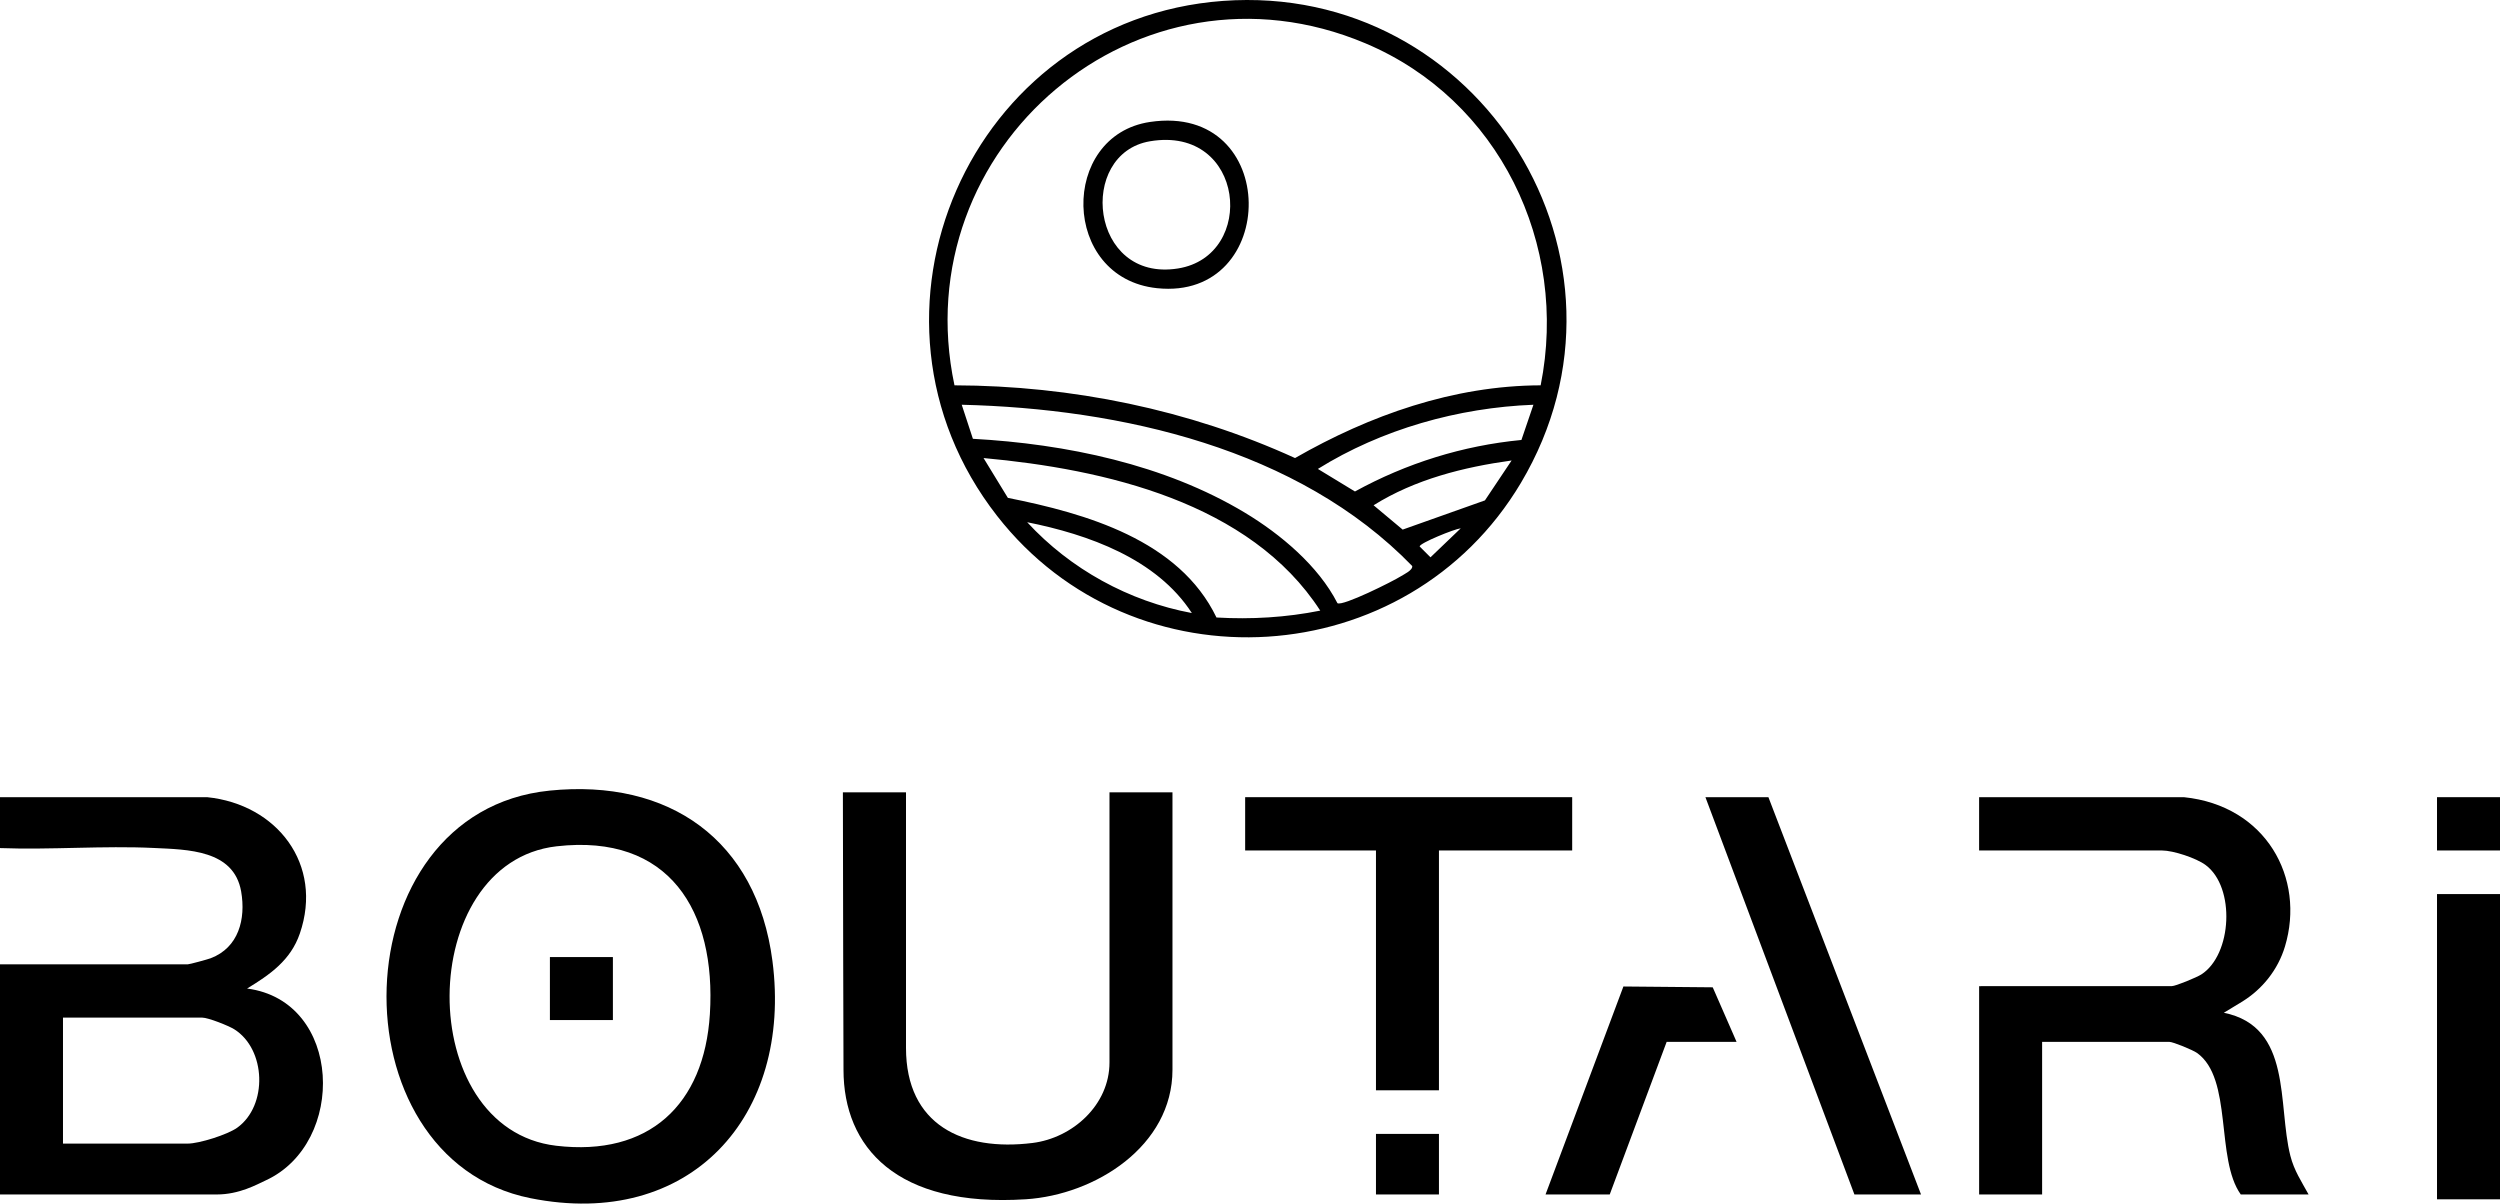<?xml version="1.0" encoding="UTF-8"?>
<svg id="Layer_1" data-name="Layer 1" xmlns="http://www.w3.org/2000/svg" viewBox="0 0 2243.29 1080">
  <path d="M1097.3.82c230.94-16.96,386.3,232.78,267.38,432.58-101.85,171.11-347.28,186.76-469.95,29.54C754.32,283.01,870.24,17.49,1097.3.82ZM1382.46,345.76c25.37-126.76-37.47-256.38-157.18-306.86-203.93-86-414.04,93.43-368.81,306.86,105.04.3,210.23,21.74,305.59,65.26,67.05-38.45,142.16-65.03,220.4-65.26ZM1200.11,541.25c4.67,2.97,50.05-19.76,56.95-24.18,2.69-1.72,10.77-5.37,10.14-9.18-102.31-105.45-261.46-141.24-404.23-144.71l10.02,30.56c83.52,4.61,172.03,22.96,244.12,66.33,31.91,19.2,65.9,47.66,82.99,81.17ZM1375.96,363.19c-67.37,2.59-136.26,21.97-193.41,57.59l33.27,20.24c46.14-25.34,96.7-41.18,149.37-46.23l10.77-31.6ZM1184.68,547.92c-62.84-97.14-193.5-126.97-302.14-136.91l21.84,35.74c70.08,13.98,153.67,37.77,187.19,107.35,31.32,1.82,62.42-.04,93.12-6.18ZM1356.4,413.2c-43.15,5.95-86.72,16.93-123.86,40.19l26.1,21.83,73.82-26.21,23.94-35.81ZM1069.47,550.1c-31.63-48.81-92.94-70.51-147.77-81.51,38.78,42.12,91.41,70.99,147.77,81.51ZM1310.76,474.06c-5.6.56-36.87,13.25-36.91,16.28l9.74,9.74,27.17-26.02Z"/>
  <path d="M185.85,715.32c62.66,6.4,104.51,60.28,83.2,122.33-8.27,24.09-26.7,36.77-47.33,49.38,85.75,11.19,89.56,138.69,16.72,172.16-7.94,3.65-23.64,12.63-43.89,12.63H0v-206.5h168.46c1.55,0,17.95-4.47,20.6-5.48,25.13-9.56,31.62-35.19,27.34-59.85-6.51-37.5-48.03-37.63-78.29-39.09-45.38-2.19-92.57,1.81-138.12.09v-45.65h185.85ZM56.52,1026.17h111.95c10.25,0,35.76-8.05,44.41-14.28,27.6-19.84,25.89-70.4-2.69-88.31-5.17-3.24-23.44-10.45-28.68-10.45H56.52v113.03Z"/>
  <path d="M492.99,709.44c107.59-10.93,186.06,44.33,200.14,152.9,18.07,139.39-74.06,241.5-217.15,212.81-178.08-35.71-171.66-346.53,17.02-365.7ZM499.47,759.4c-126.97,14.53-129.06,253.54-.36,268.7,83.09,9.79,132.8-36.68,137.88-118.14,5.78-92.74-36.53-162.11-137.51-150.56Z"/>
  <path d="M1959.61,715.32c73.69,7.53,109.22,72.61,90.72,133.99-6.28,20.84-20.31,38.5-38.93,49.79l-15.92,9.66c61.66,12.51,48.07,82.49,59.7,128.34,3.38,13.31,9.98,23.07,16.36,34.72h-60.86c-22.85-31.97-6.95-104.06-39.28-127.01-3.68-2.62-21.4-9.93-24.85-9.93h-114.12v136.94h-56.52v-186.89l3.26-.05h169.55c3.55,0,22.53-7.91,26.5-10.45,27.72-17.72,30.81-78.29,3.92-98.23-8.44-6.26-29.01-13.05-39.12-13.05h-164.12v-47.82h183.68Z"/>
  <path d="M812.97,710.97v229.33c0,69.18,51.07,93.08,113.56,85.3,35.88-4.47,69.03-34.02,69.03-72.26v-242.37h56.52v248.89c0,68.76-69.55,112.27-131.54,116.26-116.23,7.49-163.65-46.73-163.65-116.22,0,0-.55-184.01-.55-248.93h56.63Z"/>
  <polygon points="1410.75 715.32 1410.75 763.14 1291.19 763.14 1291.19 978.34 1287.93 978.34 1237.94 978.34 1234.68 978.34 1234.68 763.14 1117.3 763.14 1117.3 715.32 1410.75 715.32"/>
  <polygon points="1586.82 715.32 1723.76 1071.81 1663.99 1071.81 1530.3 715.32 1586.82 715.32"/>
  <polygon points="2190.03 802.27 2240.02 802.27 2243.29 802.27 2243.29 1076.16 2240.02 1076.16 2190.03 1076.16 2186.77 1076.16 2186.77 802.27 2190.03 802.27"/>
  <polygon points="1495.52 934.87 1444.44 1071.81 1386.84 1071.81 1456.71 885.19 1536.86 885.93 1556.06 929.84 1558.23 934.87 1495.52 934.87"/>
  <polygon points="1291.19 1017.47 1291.19 1071.81 1287.93 1071.81 1234.68 1071.81 1234.68 1017.47 1291.19 1017.47"/>
  <polygon points="2186.77 763.14 2186.77 715.32 2240.02 715.32 2243.29 715.32 2243.29 763.14 2240.02 763.14 2186.77 763.14"/>
  <path d="M1032,109.42c117.51-17.39,116.37,160.79,6.18,149.17-86.39-9.11-87.57-137.13-6.18-149.17ZM1031.95,126.76c-65.5,11.02-54.12,126.76,25.03,114.15,71.08-11.32,60.32-128.52-25.03-114.15Z"/>
  <rect x="493.44" y="858.79" width="56.52" height="56.52"/>
</svg>